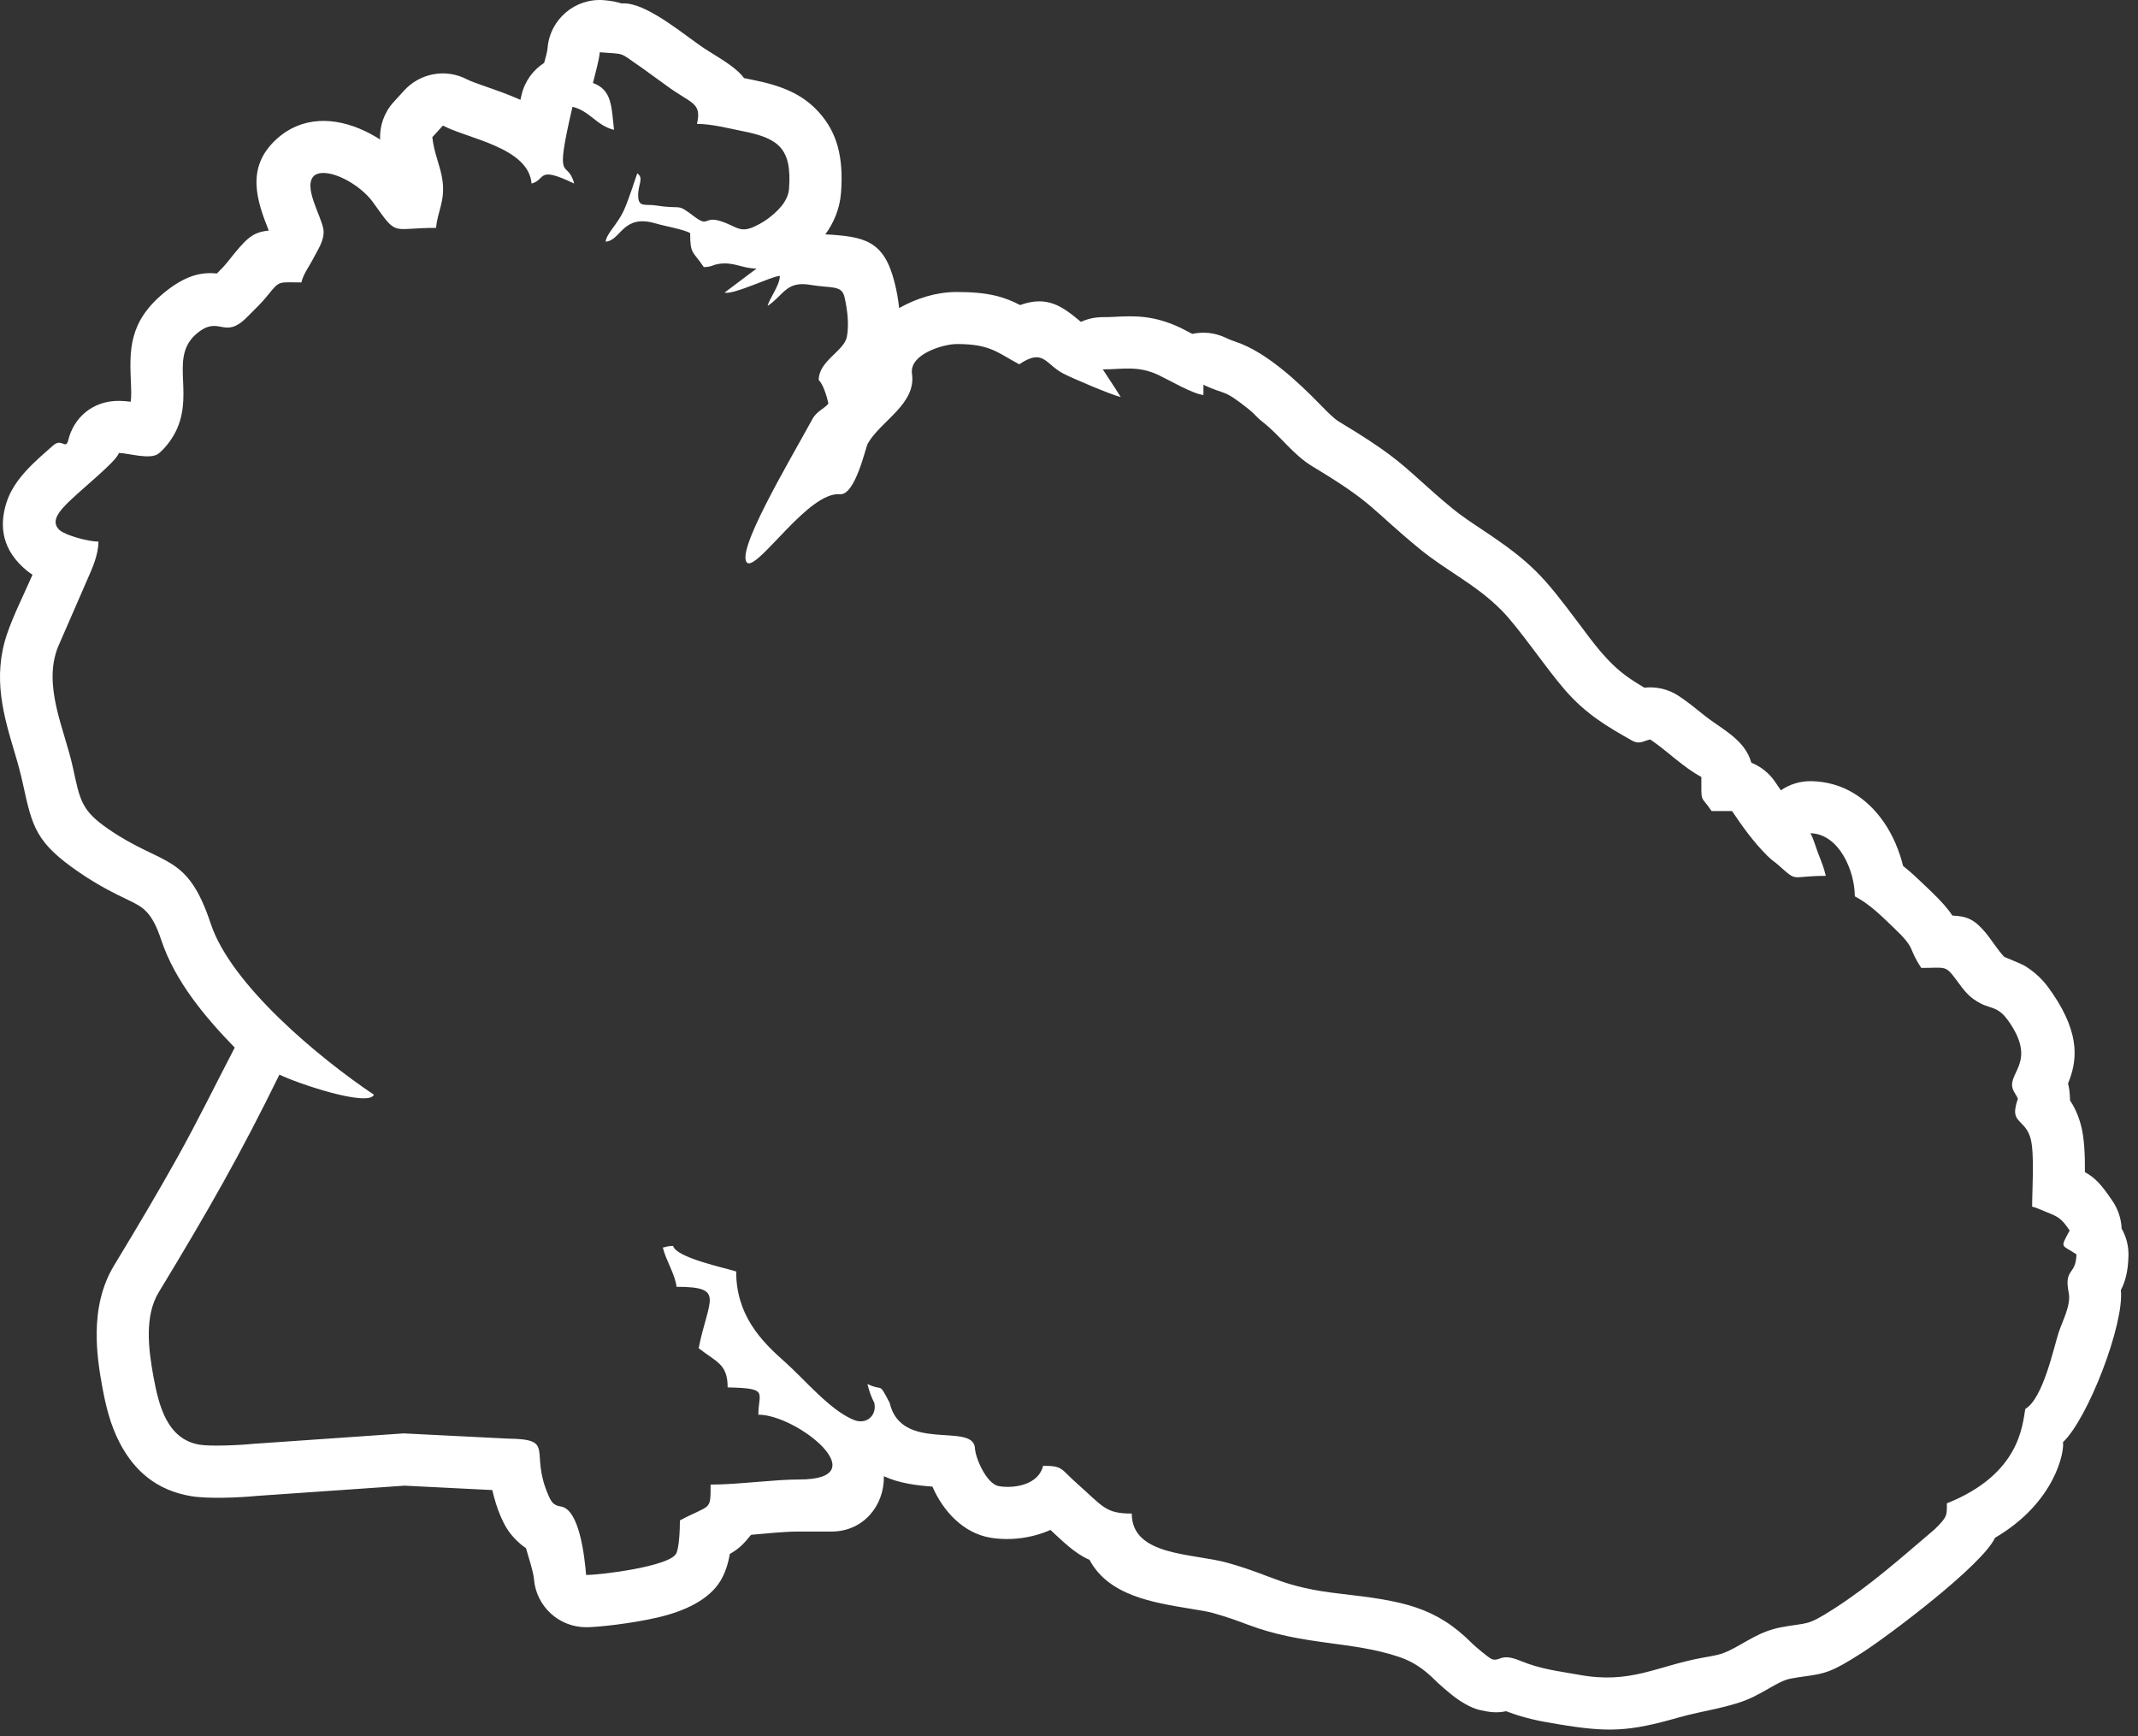 <?xml version="1.0" encoding="UTF-8"?> <svg xmlns="http://www.w3.org/2000/svg" width="133" height="108" viewBox="0 0 133 108" fill="none"><rect x="0" y="0" width="133" height="108" fill="#333333" stroke="none"/> <path d="M53.111 88.331C53.921 88.662 54.565 88.029 54.386 87.263C54.206 86.924 54.06 86.516 53.961 86.097C54.99 86.59 54.626 85.914 55.341 87.264C56.062 90.367 60.408 88.499 60.644 90.022C60.66 90.725 61.39 92.329 62.138 92.453C63.148 92.621 64.62 92.34 64.888 91.188C66.146 91.188 65.963 91.373 66.984 92.275C68.625 93.724 68.755 94.158 70.404 94.158C70.404 96.823 74.221 96.621 76.358 97.221C79.343 98.058 79.7 98.728 83.442 99.153C87.271 99.588 89.315 99.961 91.59 102.248C91.754 102.413 92.65 103.179 92.835 103.227C93.341 103.358 93.355 102.82 94.559 103.311C95.897 103.859 96.863 103.939 98.241 104.191C101.453 104.778 103.043 103.649 105.895 103.13C106.716 102.98 107.016 102.956 107.64 102.648C108.662 102.141 109.473 101.484 110.789 101.235C112.507 100.908 112.327 101.209 114.088 100.078C116.378 98.607 118.307 96.874 120.372 95.118C121.149 94.344 121.11 94.288 121.11 93.522C125.653 91.711 125.803 88.672 125.989 87.649C127.098 87.005 127.758 83.826 128.071 82.874C128.293 82.195 128.845 81.184 128.692 80.429C128.378 78.872 129.142 79.365 129.172 78.035C128.213 77.392 128.146 77.689 128.747 76.55C128.197 75.728 128.023 75.692 127.112 75.322C126.815 75.202 126.691 75.129 126.414 75.065C126.414 74.038 126.574 71.734 126.315 70.815C126.014 69.749 125.228 69.834 125.373 68.941C125.501 68.158 125.665 68.572 125.29 67.917C124.651 66.802 126.785 66.228 125.018 63.626C124.81 63.318 124.597 63.051 124.293 62.865C123.956 62.659 123.582 62.617 123.236 62.438C122.487 62.051 122.213 61.658 121.718 60.987C121.003 60.02 121.073 60.214 119.52 60.214C118.641 58.901 119.249 59.087 117.796 57.705C117.025 56.971 116.335 56.263 115.383 55.759C115.383 54.161 114.396 51.874 112.624 51.835C112.847 52.256 112.932 52.654 113.124 53.138C113.306 53.601 113.467 54.003 113.58 54.487C111.307 54.487 111.881 54.928 110.636 53.824C110.36 53.58 110.227 53.522 109.945 53.242C109.106 52.409 108.404 51.438 107.746 50.455H106.474C105.775 49.411 105.837 50.049 105.837 48.334C104.715 47.74 103.704 46.704 102.655 46C102.243 46.096 102.006 46.302 101.599 46.111C99.976 45.205 98.656 44.422 97.352 42.922C96.121 41.507 94.528 39.098 93.402 37.962C91.804 36.347 90.001 35.532 88.31 34.144C85.214 31.598 85.521 31.346 81.656 29.022C80.415 28.276 79.66 27.109 78.515 26.224C78.188 25.971 78.044 25.752 77.743 25.509C76.023 24.12 76.284 24.617 74.863 23.935V24.571C74.219 24.518 72.699 23.63 72.071 23.332C70.784 22.723 69.813 22.98 68.604 22.98C68.791 23.277 69.362 24.12 69.717 24.701C69.048 24.534 66.603 23.486 66.126 23.229C65.002 22.625 64.911 21.654 63.405 22.662C62.044 21.941 61.606 21.394 59.498 21.403C58.729 21.406 56.579 22.003 56.73 23.23C57.023 25.131 54.783 26.182 53.986 27.59C53.864 27.747 53.217 30.835 52.246 30.747C50.323 30.572 47.295 35.272 46.519 35.038C45.618 34.524 49.075 28.754 50.549 26.051C50.826 25.545 51.461 25.317 51.53 25.08C51.419 24.606 51.205 23.903 50.93 23.642C50.93 22.445 52.505 21.851 52.681 20.953C52.827 20.212 52.717 19.259 52.533 18.472C52.358 17.719 51.697 17.942 50.419 17.722C48.902 17.461 48.775 18.347 47.752 19.032C47.862 18.56 48.5 17.776 48.515 17.163C48.041 17.163 45.624 18.362 45.077 18.2L47.065 16.705C46.134 16.705 45.632 16.253 44.658 16.427C44.318 16.489 44.266 16.606 43.782 16.617C43.098 15.596 42.933 15.848 42.933 14.495C42.387 14.232 41.459 14.096 40.774 13.896C38.721 13.297 38.647 14.955 37.677 15.035C37.72 14.523 38.438 13.947 38.84 13.016C39.184 12.22 39.498 11.168 39.644 10.783C40.082 11.103 39.668 11.463 39.7 12.223C39.73 12.922 40.144 12.677 40.825 12.784C41.673 12.917 41.975 12.871 42.208 12.899C42.444 12.928 42.612 13.034 43.206 13.483C44.248 14.269 43.642 13.163 45.442 14.001C45.891 14.21 46.154 14.364 46.661 14.201C47.002 14.091 47.5 13.81 47.77 13.604C48.32 13.185 49.022 12.57 49.084 11.736C49.274 9.204 48.399 8.594 46.195 8.158C45.344 7.989 44.267 7.707 43.357 7.707C43.675 6.342 42.988 6.467 41.419 5.296L39.942 4.227C38.423 3.192 39.002 3.392 37.311 3.251C37.267 3.77 37.007 4.645 36.886 5.161C38.06 5.595 38.034 6.579 38.196 8.076C37.117 7.825 36.691 6.897 35.613 6.645C34.44 11.685 35.284 9.785 35.719 11.419C33.354 10.284 33.995 11.171 33.068 11.419C32.882 9.171 29.108 8.636 27.552 7.812L26.894 8.534C26.998 9.547 27.405 10.333 27.527 11.231C27.702 12.511 27.214 13.145 27.128 14.176C24.268 14.176 24.767 14.773 23.204 12.583C22.406 11.463 20.435 10.385 19.596 10.887C18.753 11.505 20.026 13.48 20.122 14.298C20.197 14.947 19.758 15.551 19.525 16.014C19.274 16.517 18.875 17.025 18.747 17.569C17.347 17.569 17.401 17.436 16.716 18.296C16.266 18.863 15.886 19.206 15.379 19.718C13.924 21.191 13.671 19.565 12.259 20.735C10.547 22.153 12.021 24.28 11.037 26.62C10.791 27.205 10.325 27.843 9.87 28.212C9.365 28.624 8 28.191 7.396 28.177C7.245 28.743 4.816 30.606 3.971 31.531C3.571 31.969 3.175 32.538 3.739 33.002C4.103 33.301 5.465 33.693 6.123 33.693C6.123 34.52 5.728 35.376 5.457 35.997L3.591 40.284C2.664 42.707 4.003 45.341 4.525 47.704C4.98 49.765 5.018 50.398 6.78 51.601C10.19 53.93 11.639 53.026 13.112 57.468C14.373 61.27 19.86 65.823 23.264 68.104C22.893 68.885 18.482 67.393 17.382 66.852C14.932 71.854 12.962 75.299 9.869 80.401C8.986 81.858 9.226 83.912 9.546 85.644C9.875 87.421 10.381 89.538 12.423 89.875C13.12 89.99 15.011 89.9 15.687 89.825L25.11 89.171L31.578 89.495C34.615 89.532 32.911 90.254 34.11 93.01C34.289 93.418 34.412 93.648 34.887 93.718C36.041 93.888 36.365 96.826 36.461 97.977C37.419 97.977 41.578 97.447 42.05 96.67C42.252 96.337 42.296 95.14 42.296 94.583C44.233 93.559 44.205 94.028 44.205 92.356C45.907 92.356 48.185 92.035 49.721 92.038C54.607 92.046 49.599 88.007 47.175 88.007C47.175 86.601 47.871 86.367 45.266 86.31C45.266 84.839 44.567 84.743 43.462 83.87C44.076 80.799 45.145 80.052 42.083 80.052C42.022 79.322 41.417 78.395 41.234 77.612C41.484 77.554 41.548 77.513 41.87 77.506C42.067 78.241 45.034 78.857 45.795 79.097C45.795 81.787 47.317 83.395 48.791 84.693C50.038 85.792 51.61 87.72 53.113 88.333L53.111 88.331ZM58.009 92.482C57.004 92.407 55.94 92.276 54.984 91.835C55.016 93.698 53.675 95.277 51.734 95.277H49.719C48.748 95.275 47.702 95.4 46.723 95.48C46.311 95.988 45.989 96.344 45.4 96.671C45.299 97.264 45.119 97.849 44.817 98.347C44.101 99.526 42.591 100.231 40.938 100.617C39.301 101 37.178 101.229 36.459 101.229C34.782 101.229 33.358 99.943 33.218 98.243C33.179 97.756 32.866 96.842 32.72 96.311C32.478 96.149 32.257 95.958 32.047 95.74C31.569 95.245 31.359 94.822 31.134 94.306C30.924 93.825 30.76 93.266 30.623 92.696L25.169 92.423L15.963 93.061C14.914 93.166 12.948 93.25 11.9 93.077C9.693 92.713 8.347 91.45 7.481 89.825C6.841 88.625 6.564 87.364 6.354 86.229C6.166 85.207 6.001 84.069 6.014 82.894C6.03 81.453 6.315 80.016 7.096 78.724C8.59 76.261 9.829 74.166 11.031 72.013C12.298 69.742 13.405 67.467 14.603 65.172C12.758 63.276 10.877 61.029 10.034 58.485C9.44 56.693 8.882 56.425 7.961 55.981C7.135 55.583 6.168 55.117 4.947 54.283C2.225 52.424 2.015 51.468 1.425 48.76C1.279 48.093 1.113 47.489 0.911 46.816C0.231 44.539 -0.479 42.163 0.432 39.457C0.84 38.254 1.507 36.94 2.023 35.753C1.896 35.673 1.779 35.59 1.676 35.505C0.147 34.247 -0.064 32.779 0.39 31.304C0.853 29.799 2.171 28.713 3.309 27.709C3.856 27.227 4.078 28.011 4.244 27.388C4.567 26.04 5.717 24.905 7.456 24.939C7.705 24.945 7.922 24.964 8.13 24.992C8.179 24.646 8.162 24.227 8.145 23.833C8.06 21.825 7.985 20.053 10.183 18.232C11.58 17.075 12.589 16.924 13.495 17.012C13.736 16.772 13.951 16.554 14.17 16.278C15.311 14.842 15.684 14.443 16.718 14.346C16.011 12.547 15.232 10.437 17.213 8.644C18.78 7.228 20.798 7.258 22.686 8.146C23.006 8.296 23.329 8.477 23.645 8.679C23.608 7.852 23.886 7.009 24.487 6.348L25.145 5.627C26.117 4.559 27.722 4.237 29.059 4.941C29.274 5.054 29.719 5.21 30.202 5.379C30.907 5.625 31.653 5.886 32.374 6.21L32.443 5.909C32.643 5.051 33.164 4.353 33.851 3.912C33.919 3.636 34.042 3.258 34.064 2.985C34.211 1.196 35.782 -0.136 37.571 0.011C38.031 0.049 38.377 0.12 38.659 0.212C39.21 0.176 39.871 0.378 40.872 0.972C41.737 1.486 42.541 2.102 43.356 2.691C43.686 2.936 43.955 3.104 44.175 3.24C45.145 3.843 45.856 4.285 46.29 4.86L46.824 4.968C48.591 5.322 49.901 5.826 50.946 6.988C52.057 8.224 52.486 9.75 52.319 11.979C52.241 13.005 51.862 13.861 51.344 14.579C53.779 14.715 54.991 14.957 55.648 17.57C55.785 18.093 55.876 18.628 55.933 19.165C57.016 18.558 58.23 18.171 59.48 18.165C61.485 18.157 62.489 18.474 63.458 18.977C65.146 18.37 66.079 19.044 67.241 20.024C67.654 19.834 68.114 19.729 68.597 19.729C68.957 19.729 69.103 19.721 69.248 19.714C70.536 19.647 71.73 19.585 73.449 20.398L74.17 20.771C74.849 20.624 75.579 20.691 76.254 21.014C76.53 21.147 76.725 21.212 76.884 21.266C78.767 21.896 80.748 23.752 82.153 25.196C82.564 25.618 82.972 26.036 83.313 26.242C86.264 28.016 87.029 28.705 88.332 29.877C88.897 30.386 89.572 30.993 90.362 31.642C90.886 32.072 91.547 32.512 92.203 32.949C95.303 35.008 95.999 35.833 98.172 38.729C99.091 39.953 99.969 41.198 101.229 42.099C101.56 42.335 101.913 42.557 102.29 42.78C103.025 42.698 103.791 42.865 104.452 43.309C105.005 43.679 105.483 44.066 105.964 44.456C107.097 45.376 108.525 45.962 108.948 47.449C109.533 47.683 110.057 48.09 110.434 48.653L110.784 49.165C111.323 48.794 111.979 48.582 112.683 48.596C114.663 48.639 116.154 49.67 117.164 51.109C117.736 51.923 118.148 52.902 118.387 53.87C118.881 54.261 119.315 54.675 119.758 55.1L120.027 55.356C120.779 56.072 121.185 56.548 121.452 56.957C122.392 56.997 122.834 57.213 123.505 58.006C123.857 58.422 124.318 59.163 124.682 59.528C124.699 59.544 125.722 59.941 125.978 60.098C126.424 60.372 126.781 60.681 127.088 61.018C127.296 61.246 127.495 61.519 127.694 61.812C129.482 64.445 129.179 66.109 128.645 67.406C128.699 67.596 128.734 67.812 128.756 68.102C128.767 68.233 128.771 68.35 128.771 68.457C129.019 68.824 129.253 69.291 129.436 69.941C129.664 70.75 129.706 71.862 129.698 72.919C130.329 73.264 130.728 73.689 131.437 74.749C131.769 75.249 131.958 75.831 131.981 76.429C132.263 76.921 132.419 77.494 132.408 78.102C132.385 79.144 132.185 79.776 131.934 80.256C132.156 82.362 129.897 88.235 128.332 89.72C128.435 90.24 127.889 93.452 124.106 95.664C123.313 97.379 117.476 101.762 115.838 102.814C113.899 104.058 113.533 104.11 112.183 104.299C111.973 104.328 111.712 104.366 111.382 104.428C110.969 104.506 110.517 104.764 110.062 105.023C109.744 105.204 109.426 105.386 109.072 105.561C107.743 106.217 105.918 106.415 104.419 106.845C101.342 107.728 100.061 107.788 96.906 107.258C95.841 107.079 94.934 106.926 93.692 106.454C93.088 106.588 92.594 106.503 92.006 106.369C91.448 106.221 90.857 105.863 90.357 105.468C89.97 105.165 89.455 104.707 89.287 104.538C88.538 103.785 87.848 103.354 87.054 103.083C84.102 102.079 81.095 102.38 77.645 101.078C77.053 100.855 76.404 100.61 75.478 100.35C75.132 100.253 74.633 100.172 74.117 100.089C71.642 99.685 68.961 99.247 67.774 97.035C66.871 96.657 66.061 95.835 65.346 95.176C64.208 95.685 62.845 95.864 61.614 95.659C59.918 95.377 58.666 94.002 58.006 92.486L58.009 92.482Z" fill="white"></path> </svg> 